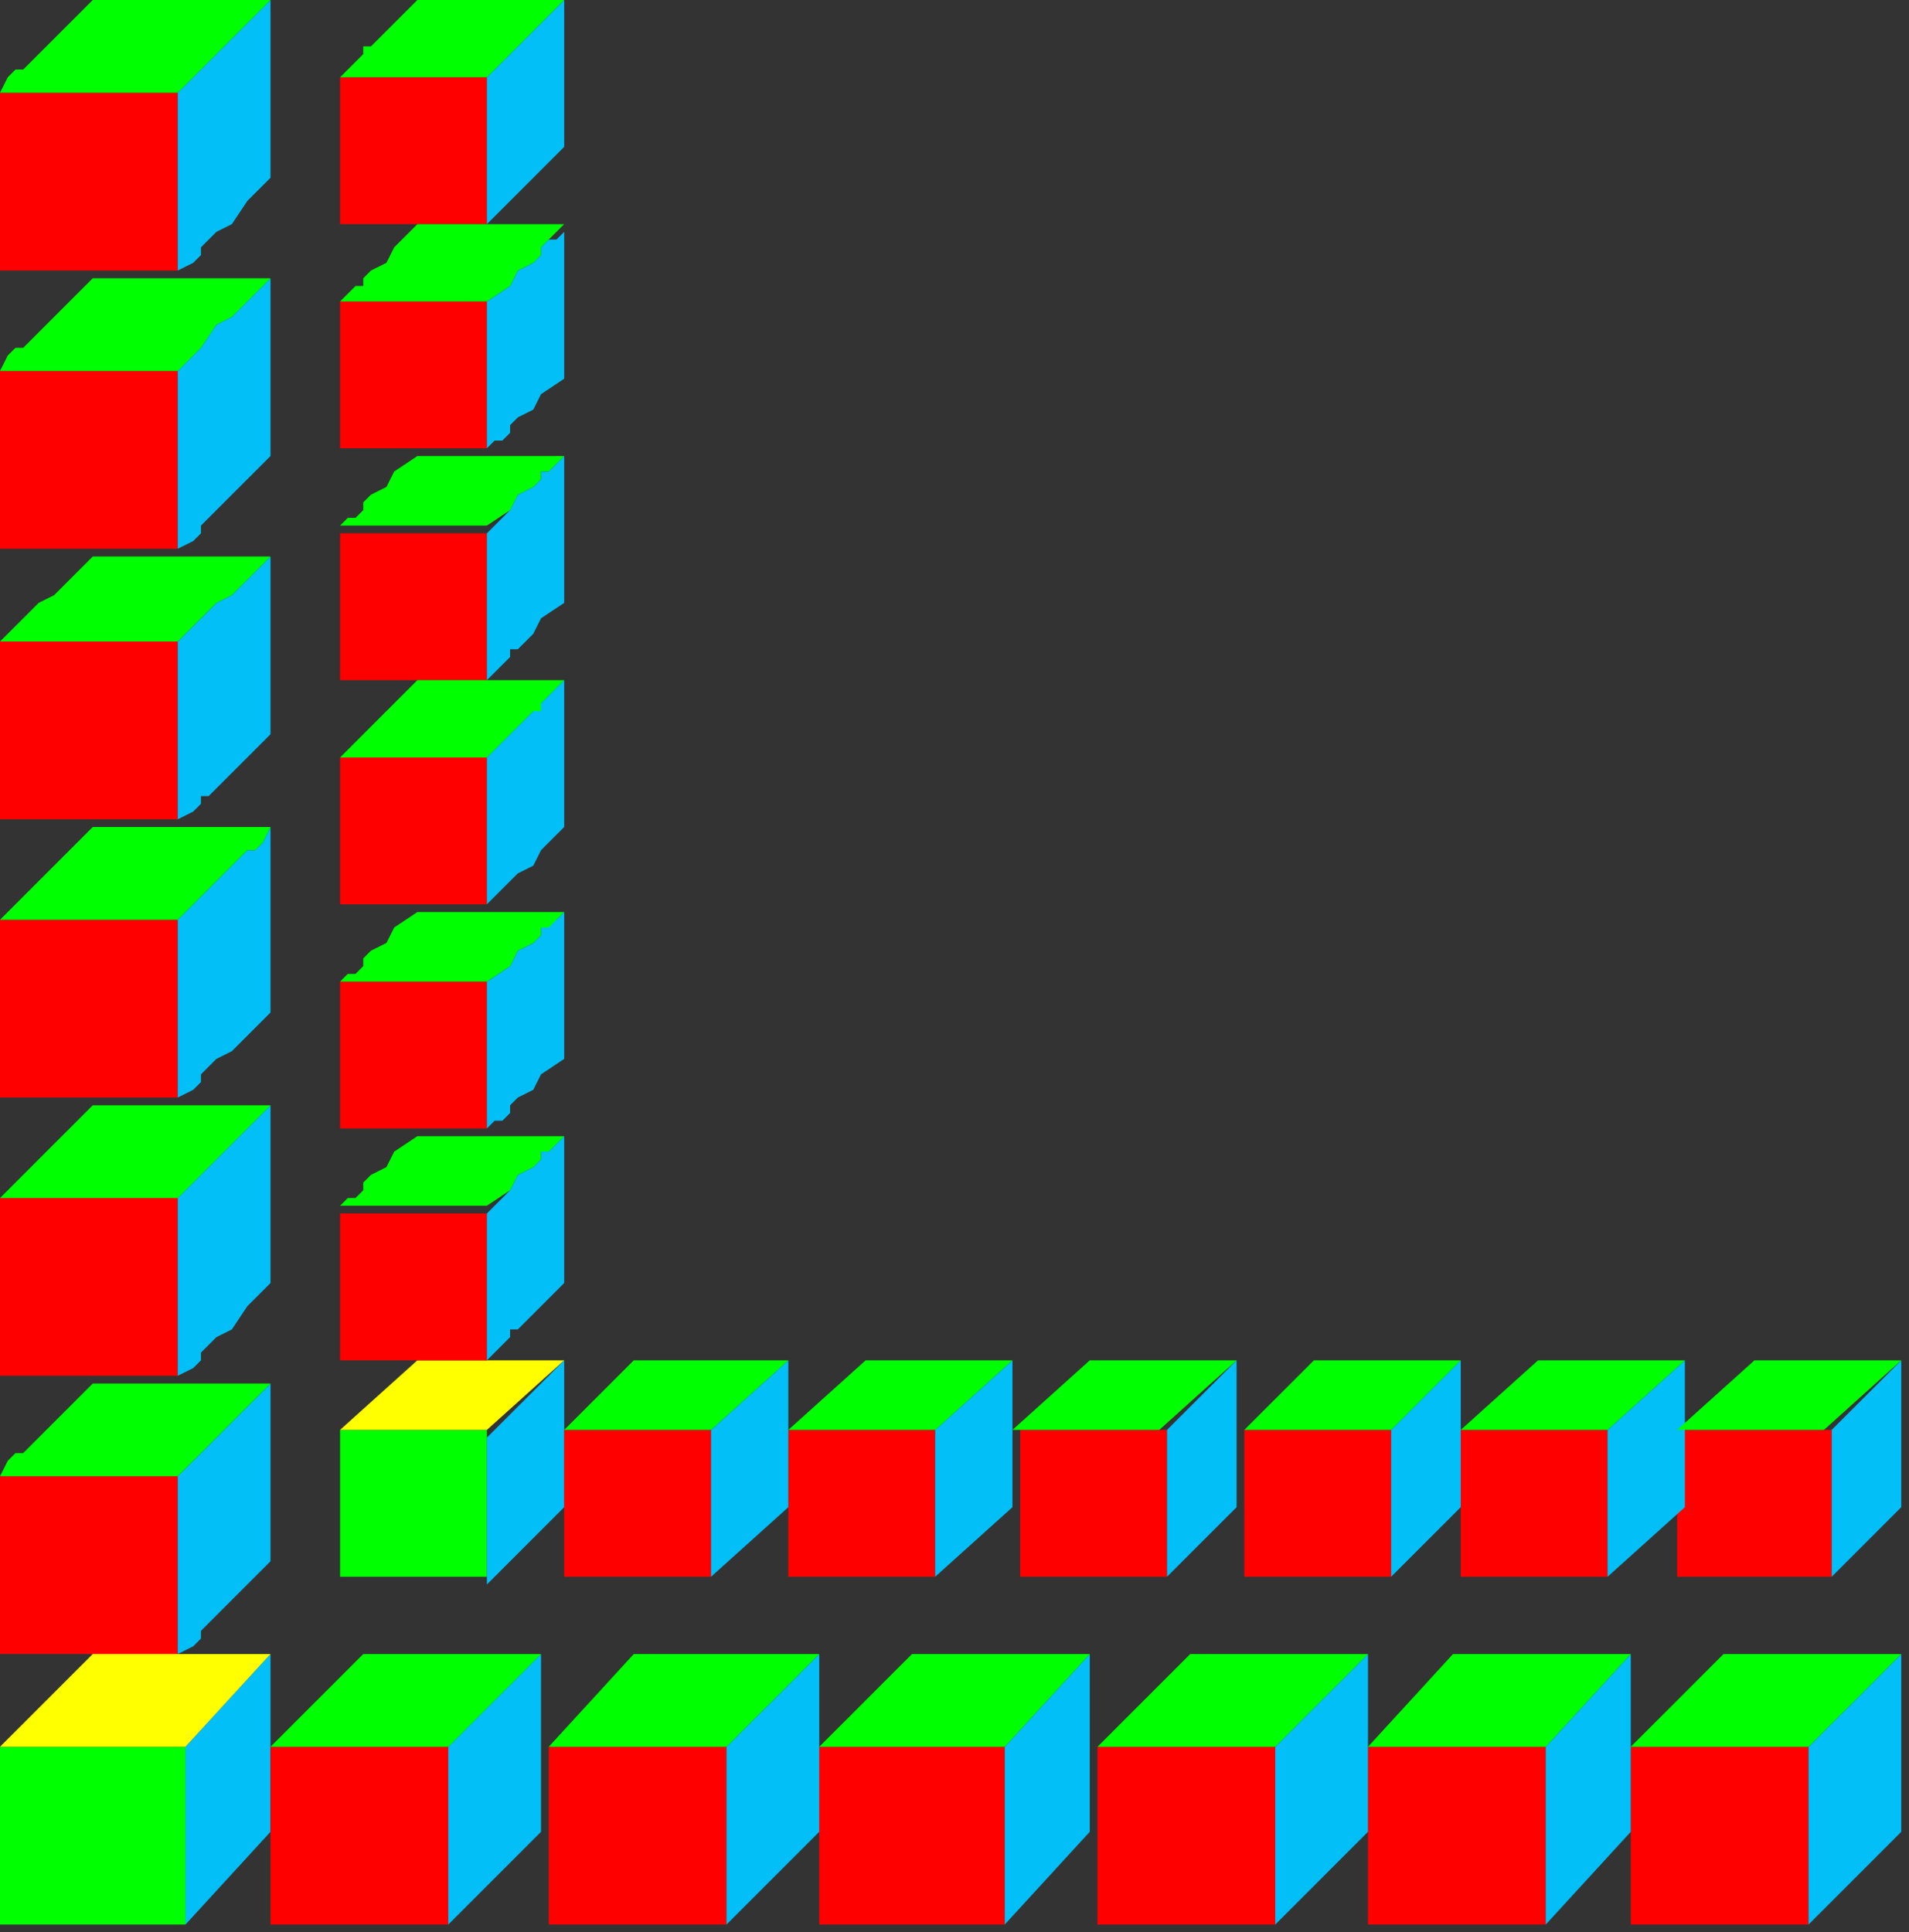 <?xml version="1.0" encoding="UTF-8" standalone="no"?>
<svg
   xmlns:dc="http://purl.org/dc/elements/1.1/"
   xmlns:cc="http://creativecommons.org/ns#"
   xmlns:rdf="http://www.w3.org/1999/02/22-rdf-syntax-ns#"
   xmlns:svg="http://www.w3.org/2000/svg"
   xmlns="http://www.w3.org/2000/svg"
   xmlns:sodipodi="http://sodipodi.sourceforge.net/DTD/sodipodi-0.dtd"
   xmlns:inkscape="http://www.inkscape.org/namespaces/inkscape"
   version="1.0"
   width="65.352mm"
   height="66.146mm"
   id="svg161"
   sodipodi:docname="CRNRC484.WMF">
  <rect width="100%" height="100%" fill="#333333" stroke="none"/>
  <sodipodi:namedview
     pagecolor="#ffffff"
     bordercolor="#666666"
     borderopacity="1"
     objecttolerance="10"
     gridtolerance="10"
     guidetolerance="10"
     inkscape:pageopacity="0"
     inkscape:pageshadow="2"
     inkscape:window-width="640"
     inkscape:window-height="480"
     id="namedview163" />
  <defs
     id="defs3">
    <pattern
       id="WMFhbasepattern"
       patternUnits="userSpaceOnUse"
       width="6"
       height="6"
       x="0"
       y="0" />
  </defs>
  <path
     style="fill:#00ff00;fill-rule:evenodd;fill-opacity:1;stroke:none;"
     d="  M 24,226   L 0,226   L 0,249   L 24,249   L 24,226  z "
     id="path5" />
  <path
     style="fill:#00ff00;fill-rule:evenodd;fill-opacity:1;stroke:none;"
     d="  M 63,185   L 44,185   L 44,204   L 63,204   L 63,185  z "
     id="path7" />
  <path
     style="fill:#02bff8;fill-rule:evenodd;fill-opacity:1;stroke:none;"
     d="  M 24,249   L 35,237   L 35,214   L 24,226   L 24,249  z "
     id="path9" />
  <path
     style="fill:#02bff8;fill-rule:evenodd;fill-opacity:1;stroke:none;"
     d="  M 63,205   L 73,195   L 73,176   L 63,186   L 63,205  z "
     id="path11" />
  <path
     style="fill:#ffff00;fill-rule:evenodd;fill-opacity:1;stroke:none;"
     d="  M 0,226   L 12,214   L 35,214   L 24,226   L 0,226  z "
     id="path13" />
  <path
     style="fill:#ffff00;fill-rule:evenodd;fill-opacity:1;stroke:none;"
     d="  M 44,185   L 54,176   L 73,176   L 63,185   L 44,185  z "
     id="path15" />
  <path
     style="fill:#ff0000;fill-rule:evenodd;fill-opacity:1;stroke:none;"
     d="  M 0,214   L 1,214   L 3,214   L 4,214   L 4,214   L 5,214   L 6,214   L 7,214   L 8,214   L 9,214   L 10,214   L 12,214   L 13,214   L 15,214   L 18,214   L 20,214   L 23,214   L 23,210   L 23,206   L 23,201   L 23,191   L 22,191   L 21,191   L 20,191   L 19,191   L 18,191   L 17,191   L 17,191   L 16,191   L 15,191   L 13,191   L 12,191   L 10,191   L 8,191   L 6,191   L 3,191   L 0,191   L 0,195   L 0,198   L 0,204   L 0,214  z "
     id="path17" />
  <path
     style="fill:#ff0000;fill-rule:evenodd;fill-opacity:1;stroke:none;"
     d="  M 44,176   L 45,176   L 46,176   L 47,176   L 48,176   L 48,176   L 49,176   L 50,176   L 51,176   L 51,176   L 52,176   L 54,176   L 55,176   L 57,176   L 58,176   L 61,176   L 63,176   L 63,172   L 63,169   L 63,165   L 63,157   L 62,157   L 61,157   L 60,157   L 60,157   L 59,157   L 58,157   L 58,157   L 57,157   L 56,157   L 55,157   L 54,157   L 52,157   L 51,157   L 49,157   L 47,157   L 44,157   L 44,160   L 44,163   L 44,167   L 44,176  z "
     id="path19" />
  <path
     style="fill:#ff0000;fill-rule:evenodd;fill-opacity:1;stroke:none;"
     d="  M 0,178   L 1,178   L 3,178   L 4,178   L 4,178   L 5,178   L 6,178   L 7,178   L 8,178   L 9,178   L 10,178   L 12,178   L 13,178   L 15,178   L 18,178   L 20,178   L 23,178   L 23,174   L 23,170   L 23,165   L 23,155   L 22,155   L 21,155   L 20,155   L 19,155   L 18,155   L 17,155   L 17,155   L 16,155   L 15,155   L 13,155   L 12,155   L 10,155   L 8,155   L 6,155   L 3,155   L 0,155   L 0,159   L 0,163   L 0,168   L 0,178  z "
     id="path21" />
  <path
     style="fill:#ff0000;fill-rule:evenodd;fill-opacity:1;stroke:none;"
     d="  M 44,146   L 45,146   L 46,146   L 47,146   L 48,146   L 48,146   L 49,146   L 50,146   L 51,146   L 51,146   L 52,146   L 54,146   L 55,146   L 57,146   L 58,146   L 61,146   L 63,146   L 63,143   L 63,140   L 63,136   L 63,127   L 62,127   L 61,127   L 60,127   L 60,127   L 59,127   L 58,127   L 58,127   L 57,127   L 56,127   L 55,127   L 54,127   L 52,127   L 51,127   L 49,127   L 47,127   L 44,127   L 44,131   L 44,134   L 44,138   L 44,146  z "
     id="path23" />
  <path
     style="fill:#ff0000;fill-rule:evenodd;fill-opacity:1;stroke:none;"
     d="  M 0,142   L 1,142   L 3,142   L 4,142   L 4,142   L 5,142   L 6,142   L 7,142   L 8,142   L 9,142   L 10,142   L 12,142   L 13,142   L 15,142   L 18,142   L 20,142   L 23,142   L 23,138   L 23,135   L 23,129   L 23,119   L 22,119   L 21,119   L 20,119   L 19,119   L 18,119   L 17,119   L 17,119   L 16,119   L 15,119   L 13,119   L 12,119   L 10,119   L 8,119   L 6,119   L 3,119   L 0,119   L 0,123   L 0,127   L 0,132   L 0,142  z "
     id="path25" />
  <path
     style="fill:#ff0000;fill-rule:evenodd;fill-opacity:1;stroke:none;"
     d="  M 44,117   L 45,117   L 46,117   L 47,117   L 48,117   L 48,117   L 49,117   L 50,117   L 51,117   L 51,117   L 52,117   L 54,117   L 55,117   L 57,117   L 58,117   L 61,117   L 63,117   L 63,113   L 63,110   L 63,106   L 63,98   L 62,98   L 61,98   L 60,98   L 60,98   L 59,98   L 58,98   L 58,98   L 57,98   L 56,98   L 55,98   L 54,98   L 52,98   L 51,98   L 49,98   L 47,98   L 44,98   L 44,101   L 44,104   L 44,109   L 44,117  z "
     id="path27" />
  <path
     style="fill:#ff0000;fill-rule:evenodd;fill-opacity:1;stroke:none;"
     d="  M 0,106   L 1,106   L 3,106   L 4,106   L 4,106   L 5,106   L 6,106   L 7,106   L 8,106   L 9,106   L 10,106   L 12,106   L 13,106   L 15,106   L 18,106   L 20,106   L 23,106   L 23,102   L 23,99   L 23,93   L 23,83   L 22,83   L 21,83   L 20,83   L 19,83   L 18,83   L 17,83   L 17,83   L 16,83   L 15,83   L 13,83   L 12,83   L 10,83   L 8,83   L 6,83   L 3,83   L 0,83   L 0,88   L 0,91   L 0,96   L 0,106  z "
     id="path29" />
  <path
     style="fill:#ff0000;fill-rule:evenodd;fill-opacity:1;stroke:none;"
     d="  M 44,88   L 45,88   L 46,88   L 47,88   L 48,88   L 48,88   L 49,88   L 50,88   L 51,88   L 51,88   L 52,88   L 54,88   L 55,88   L 57,88   L 58,88   L 61,88   L 63,88   L 63,84   L 63,81   L 63,77   L 63,69   L 62,69   L 61,69   L 60,69   L 60,69   L 59,69   L 58,69   L 58,69   L 57,69   L 56,69   L 55,69   L 54,69   L 52,69   L 51,69   L 49,69   L 47,69   L 44,69   L 44,72   L 44,75   L 44,79   L 44,88  z "
     id="path31" />
  <path
     style="fill:#ff0000;fill-rule:evenodd;fill-opacity:1;stroke:none;"
     d="  M 0,71   L 1,71   L 3,71   L 4,71   L 4,71   L 5,71   L 6,71   L 7,71   L 8,71   L 9,71   L 10,71   L 12,71   L 13,71   L 15,71   L 18,71   L 20,71   L 23,71   L 23,66   L 23,63   L 23,58   L 23,48   L 22,48   L 21,48   L 20,48   L 19,48   L 18,48   L 17,48   L 17,48   L 16,48   L 15,48   L 13,48   L 12,48   L 10,48   L 8,48   L 6,48   L 3,48   L 0,48   L 0,52   L 0,55   L 0,61   L 0,71  z "
     id="path33" />
  <path
     style="fill:#ff0000;fill-rule:evenodd;fill-opacity:1;stroke:none;"
     d="  M 44,58   L 45,58   L 46,58   L 47,58   L 48,58   L 48,58   L 49,58   L 50,58   L 51,58   L 51,58   L 52,58   L 54,58   L 55,58   L 57,58   L 58,58   L 61,58   L 63,58   L 63,55   L 63,52   L 63,48   L 63,39   L 62,39   L 61,39   L 60,39   L 60,39   L 59,39   L 58,39   L 58,39   L 57,39   L 56,39   L 55,39   L 54,39   L 52,39   L 51,39   L 49,39   L 47,39   L 44,39   L 44,43   L 44,46   L 44,50   L 44,58  z "
     id="path35" />
  <path
     style="fill:#ff0000;fill-rule:evenodd;fill-opacity:1;stroke:none;"
     d="  M 0,35   L 1,35   L 3,35   L 4,35   L 4,35   L 5,35   L 6,35   L 7,35   L 8,35   L 9,35   L 10,35   L 12,35   L 13,35   L 15,35   L 18,35   L 20,35   L 23,35   L 23,31   L 23,27   L 23,22   L 23,12   L 22,12   L 21,12   L 20,12   L 19,12   L 18,12   L 17,12   L 17,12   L 16,12   L 15,12   L 13,12   L 12,12   L 10,12   L 8,12   L 6,12   L 3,12   L 0,12   L 0,16   L 0,20   L 0,25   L 0,35  z "
     id="path37" />
  <path
     style="fill:#ff0000;fill-rule:evenodd;fill-opacity:1;stroke:none;"
     d="  M 44,29   L 45,29   L 46,29   L 47,29   L 48,29   L 48,29   L 49,29   L 50,29   L 51,29   L 51,29   L 52,29   L 54,29   L 55,29   L 57,29   L 58,29   L 61,29   L 63,29   L 63,25   L 63,22   L 63,18   L 63,10   L 62,10   L 61,10   L 60,10   L 60,10   L 59,10   L 58,10   L 58,10   L 57,10   L 56,10   L 55,10   L 54,10   L 52,10   L 51,10   L 49,10   L 47,10   L 44,10   L 44,13   L 44,16   L 44,20   L 44,29  z "
     id="path39" />
  <path
     style="fill:#02bff8;fill-rule:evenodd;fill-opacity:1;stroke:none;"
     d="  M 23,214   L 25,213   L 26,212   L 26,211   L 27,210   L 28,209   L 30,207   L 32,205   L 35,202   L 35,198   L 35,195   L 35,189   L 35,179   L 34,180   L 33,181   L 32,182   L 31,183   L 30,184   L 28,186   L 26,188   L 23,191   L 23,195   L 23,198   L 23,204   L 23,214  z "
     id="path41" />
  <path
     style="fill:#02bff8;fill-rule:evenodd;fill-opacity:1;stroke:none;"
     d="  M 63,176   L 64,175   L 65,174   L 66,173   L 66,172   L 67,172   L 69,170   L 70,169   L 73,166   L 73,162   L 73,160   L 73,155   L 73,147   L 72,148   L 71,149   L 70,149   L 70,150   L 69,151   L 67,152   L 66,154   L 63,157   L 63,160   L 63,163   L 63,167   L 63,176  z "
     id="path43" />
  <path
     style="fill:#02bff8;fill-rule:evenodd;fill-opacity:1;stroke:none;"
     d="  M 23,178   L 25,177   L 26,176   L 26,175   L 27,174   L 28,173   L 30,172   L 32,169   L 35,166   L 35,162   L 35,159   L 35,153   L 35,143   L 34,144   L 33,145   L 32,146   L 31,147   L 30,148   L 28,150   L 26,152   L 23,155   L 23,159   L 23,163   L 23,168   L 23,178  z "
     id="path45" />
  <path
     style="fill:#02bff8;fill-rule:evenodd;fill-opacity:1;stroke:none;"
     d="  M 63,146   L 64,145   L 65,145   L 66,144   L 66,143   L 67,142   L 69,141   L 70,139   L 73,137   L 73,133   L 73,130   L 73,126   L 73,118   L 72,119   L 71,119   L 70,120   L 70,121   L 69,122   L 67,123   L 66,125   L 63,127   L 63,131   L 63,134   L 63,138   L 63,146  z "
     id="path47" />
  <path
     style="fill:#02bff8;fill-rule:evenodd;fill-opacity:1;stroke:none;"
     d="  M 23,142   L 25,141   L 26,140   L 26,139   L 27,138   L 28,137   L 30,136   L 32,134   L 35,131   L 35,126   L 35,123   L 35,117   L 35,107   L 34,109   L 33,110   L 32,110   L 31,111   L 30,112   L 28,114   L 26,116   L 23,119   L 23,123   L 23,127   L 23,132   L 23,142  z "
     id="path49" />
  <path
     style="fill:#02bff8;fill-rule:evenodd;fill-opacity:1;stroke:none;"
     d="  M 63,117   L 64,116   L 65,115   L 66,114   L 66,114   L 67,113   L 69,112   L 70,110   L 73,107   L 73,104   L 73,101   L 73,97   L 73,88   L 72,89   L 71,90   L 70,91   L 70,91   L 69,92   L 67,94   L 66,95   L 63,98   L 63,101   L 63,104   L 63,109   L 63,117  z "
     id="path51" />
  <path
     style="fill:#02bff8;fill-rule:evenodd;fill-opacity:1;stroke:none;"
     d="  M 23,106   L 25,105   L 26,104   L 26,103   L 27,103   L 28,102   L 30,100   L 32,98   L 35,95   L 35,91   L 35,87   L 35,82   L 35,72   L 34,73   L 33,74   L 32,75   L 31,76   L 30,77   L 28,78   L 26,80   L 23,83   L 23,88   L 23,91   L 23,96   L 23,106  z "
     id="path53" />
  <path
     style="fill:#02bff8;fill-rule:evenodd;fill-opacity:1;stroke:none;"
     d="  M 63,88   L 64,87   L 65,86   L 66,85   L 66,84   L 67,84   L 69,82   L 70,80   L 73,78   L 73,74   L 73,72   L 73,67   L 73,59   L 72,60   L 71,61   L 70,61   L 70,62   L 69,63   L 67,64   L 66,66   L 63,69   L 63,72   L 63,75   L 63,79   L 63,88  z "
     id="path55" />
  <path
     style="fill:#02bff8;fill-rule:evenodd;fill-opacity:1;stroke:none;"
     d="  M 23,71   L 25,70   L 26,69   L 26,68   L 27,67   L 28,66   L 30,64   L 32,62   L 35,59   L 35,55   L 35,51   L 35,46   L 35,36   L 34,37   L 33,38   L 32,39   L 31,40   L 30,41   L 28,42   L 26,45   L 23,48   L 23,52   L 23,55   L 23,61   L 23,71  z "
     id="path57" />
  <path
     style="fill:#02bff8;fill-rule:evenodd;fill-opacity:1;stroke:none;"
     d="  M 63,58   L 64,57   L 65,57   L 66,56   L 66,55   L 67,54   L 69,53   L 70,51   L 73,49   L 73,45   L 73,42   L 73,38   L 73,30   L 72,31   L 71,31   L 70,32   L 70,33   L 69,34   L 67,35   L 66,37   L 63,39   L 63,43   L 63,46   L 63,50   L 63,58  z "
     id="path59" />
  <path
     style="fill:#02bff8;fill-rule:evenodd;fill-opacity:1;stroke:none;"
     d="  M 23,35   L 25,34   L 26,33   L 26,32   L 27,31   L 28,30   L 30,29   L 32,26   L 35,23   L 35,19   L 35,16   L 35,10   L 35,0   L 34,1   L 33,2   L 32,3   L 31,4   L 30,5   L 28,7   L 26,9   L 23,12   L 23,16   L 23,20   L 23,25   L 23,35  z "
     id="path61" />
  <path
     style="fill:#02bff8;fill-rule:evenodd;fill-opacity:1;stroke:none;"
     d="  M 63,29   L 64,28   L 65,27   L 66,26   L 66,26   L 67,25   L 69,23   L 70,22   L 73,19   L 73,16   L 73,13   L 73,9   L 73,0   L 72,1   L 71,2   L 70,3   L 70,3   L 69,4   L 67,6   L 66,7   L 63,10   L 63,13   L 63,16   L 63,20   L 63,29  z "
     id="path63" />
  <path
     style="fill:#00ff00;fill-rule:evenodd;fill-opacity:1;stroke:none;"
     d="  M 0,191   L 1,189   L 2,188   L 3,188   L 4,187   L 5,186   L 7,184   L 9,182   L 12,179   L 13,179   L 14,179   L 15,179   L 16,179   L 17,179   L 18,179   L 19,179   L 20,179   L 21,179   L 22,179   L 23,179   L 25,179   L 27,179   L 29,179   L 32,179   L 35,179   L 34,180   L 33,181   L 32,182   L 31,183   L 30,184   L 28,186   L 26,188   L 23,191   L 22,191   L 21,191   L 20,191   L 19,191   L 18,191   L 17,191   L 17,191   L 16,191   L 15,191   L 13,191   L 12,191   L 10,191   L 8,191   L 6,191   L 3,191   L 0,191  z "
     id="path65" />
  <path
     style="fill:#00ff00;fill-rule:evenodd;fill-opacity:1;stroke:none;"
     d="  M 44,156   L 45,155   L 46,155   L 47,154   L 47,153   L 48,152   L 50,151   L 51,149   L 54,147   L 55,147   L 56,147   L 57,147   L 57,147   L 58,147   L 59,147   L 59,147   L 60,147   L 61,147   L 62,147   L 63,147   L 64,147   L 66,147   L 68,147   L 70,147   L 73,147   L 72,148   L 71,149   L 70,149   L 70,150   L 69,151   L 67,152   L 66,154   L 63,156   L 62,156   L 61,156   L 60,156   L 60,156   L 59,156   L 58,156   L 58,156   L 57,156   L 56,156   L 55,156   L 54,156   L 52,156   L 51,156   L 49,156   L 47,156   L 44,156  z "
     id="path67" />
  <path
     style="fill:#00ff00;fill-rule:evenodd;fill-opacity:1;stroke:none;"
     d="  M 0,155   L 1,154   L 2,153   L 3,152   L 4,151   L 5,150   L 7,148   L 9,146   L 12,143   L 13,143   L 14,143   L 15,143   L 16,143   L 17,143   L 18,143   L 19,143   L 20,143   L 21,143   L 22,143   L 23,143   L 25,143   L 27,143   L 29,143   L 32,143   L 35,143   L 34,144   L 33,145   L 32,146   L 31,147   L 30,148   L 28,150   L 26,152   L 23,155   L 22,155   L 21,155   L 20,155   L 19,155   L 18,155   L 17,155   L 17,155   L 16,155   L 15,155   L 13,155   L 12,155   L 10,155   L 8,155   L 6,155   L 3,155   L 0,155  z "
     id="path69" />
  <path
     style="fill:#00ff00;fill-rule:evenodd;fill-opacity:1;stroke:none;"
     d="  M 44,127   L 45,126   L 46,126   L 47,125   L 47,124   L 48,123   L 50,122   L 51,120   L 54,118   L 55,118   L 56,118   L 57,118   L 57,118   L 58,118   L 59,118   L 59,118   L 60,118   L 61,118   L 62,118   L 63,118   L 64,118   L 66,118   L 68,118   L 70,118   L 73,118   L 72,119   L 71,120   L 70,120   L 70,121   L 69,122   L 67,123   L 66,125   L 63,127   L 62,127   L 61,127   L 60,127   L 60,127   L 59,127   L 58,127   L 58,127   L 57,127   L 56,127   L 55,127   L 54,127   L 52,127   L 51,127   L 49,127   L 47,127   L 44,127  z "
     id="path71" />
  <path
     style="fill:#00ff00;fill-rule:evenodd;fill-opacity:1;stroke:none;"
     d="  M 0,119   L 1,118   L 2,117   L 3,116   L 4,115   L 5,114   L 7,112   L 9,110   L 12,107   L 13,107   L 14,107   L 15,107   L 16,107   L 17,107   L 18,107   L 19,107   L 20,107   L 21,107   L 22,107   L 23,107   L 25,107   L 27,107   L 29,107   L 32,107   L 35,107   L 34,109   L 33,110   L 32,110   L 31,111   L 30,112   L 28,114   L 26,116   L 23,119   L 22,119   L 21,119   L 20,119   L 19,119   L 18,119   L 17,119   L 17,119   L 16,119   L 15,119   L 13,119   L 12,119   L 10,119   L 8,119   L 6,119   L 3,119   L 0,119  z "
     id="path73" />
  <path
     style="fill:#00ff00;fill-rule:evenodd;fill-opacity:1;stroke:none;"
     d="  M 44,98   L 45,97   L 46,96   L 47,95   L 47,95   L 48,94   L 50,92   L 51,91   L 54,88   L 55,88   L 56,88   L 57,88   L 57,88   L 58,88   L 59,88   L 59,88   L 60,88   L 61,88   L 62,88   L 63,88   L 64,88   L 66,88   L 68,88   L 70,88   L 73,88   L 72,89   L 71,90   L 70,91   L 70,92   L 69,92   L 67,94   L 66,95   L 63,98   L 62,98   L 61,98   L 60,98   L 60,98   L 59,98   L 58,98   L 58,98   L 57,98   L 56,98   L 55,98   L 54,98   L 52,98   L 51,98   L 49,98   L 47,98   L 44,98  z "
     id="path75" />
  <path
     style="fill:#00ff00;fill-rule:evenodd;fill-opacity:1;stroke:none;"
     d="  M 0,83   L 1,82   L 2,81   L 3,80   L 4,79   L 5,78   L 7,77   L 9,75   L 12,72   L 13,72   L 14,72   L 15,72   L 16,72   L 17,72   L 18,72   L 19,72   L 20,72   L 21,72   L 22,72   L 23,72   L 25,72   L 27,72   L 29,72   L 32,72   L 35,72   L 34,73   L 33,74   L 32,75   L 31,76   L 30,77   L 28,78   L 26,80   L 23,83   L 22,83   L 21,83   L 20,83   L 19,83   L 18,83   L 17,83   L 17,83   L 16,83   L 15,83   L 13,83   L 12,83   L 10,83   L 8,83   L 6,83   L 3,83   L 0,83  z "
     id="path77" />
  <path
     style="fill:#00ff00;fill-rule:evenodd;fill-opacity:1;stroke:none;"
     d="  M 44,68   L 45,67   L 46,67   L 47,66   L 47,65   L 48,64   L 50,63   L 51,61   L 54,59   L 55,59   L 56,59   L 57,59   L 57,59   L 58,59   L 59,59   L 59,59   L 60,59   L 61,59   L 62,59   L 63,59   L 64,59   L 66,59   L 68,59   L 70,59   L 73,59   L 72,60   L 71,61   L 70,61   L 70,62   L 69,63   L 67,64   L 66,66   L 63,68   L 62,68   L 61,68   L 60,68   L 60,68   L 59,68   L 58,68   L 58,68   L 57,68   L 56,68   L 55,68   L 54,68   L 52,68   L 51,68   L 49,68   L 47,68   L 44,68  z "
     id="path79" />
  <path
     style="fill:#00ff00;fill-rule:evenodd;fill-opacity:1;stroke:none;"
     d="  M 0,48   L 1,46   L 2,45   L 3,45   L 4,44   L 5,43   L 7,41   L 9,39   L 12,36   L 13,36   L 14,36   L 15,36   L 16,36   L 17,36   L 18,36   L 19,36   L 20,36   L 21,36   L 22,36   L 23,36   L 25,36   L 27,36   L 29,36   L 32,36   L 35,36   L 34,37   L 33,38   L 32,39   L 31,40   L 30,41   L 28,42   L 26,45   L 23,48   L 22,48   L 21,48   L 20,48   L 19,48   L 18,48   L 17,48   L 17,48   L 16,48   L 15,48   L 13,48   L 12,48   L 10,48   L 8,48   L 6,48   L 3,48   L 0,48  z "
     id="path81" />
  <path
     style="fill:#00ff00;fill-rule:evenodd;fill-opacity:1;stroke:none;"
     d="  M 44,39   L 45,38   L 46,37   L 47,37   L 47,36   L 48,35   L 50,34   L 51,32   L 54,29   L 55,29   L 56,29   L 57,29   L 57,29   L 58,29   L 59,29   L 59,29   L 60,29   L 61,29   L 62,29   L 63,29   L 64,29   L 66,29   L 68,29   L 70,29   L 73,29   L 72,30   L 71,31   L 70,32   L 70,33   L 69,34   L 67,35   L 66,37   L 63,39   L 62,39   L 61,39   L 60,39   L 60,39   L 59,39   L 58,39   L 58,39   L 57,39   L 56,39   L 55,39   L 54,39   L 52,39   L 51,39   L 49,39   L 47,39   L 44,39  z "
     id="path83" />
  <path
     style="fill:#00ff00;fill-rule:evenodd;fill-opacity:1;stroke:none;"
     d="  M 0,12   L 1,10   L 2,9   L 3,9   L 4,8   L 5,7   L 7,5   L 9,3   L 12,0   L 13,0   L 14,0   L 15,0   L 16,0   L 17,0   L 18,0   L 19,0   L 20,0   L 21,0   L 22,0   L 23,0   L 25,0   L 27,0   L 29,0   L 32,0   L 35,0   L 34,1   L 33,2   L 32,3   L 31,4   L 30,5   L 28,7   L 26,9   L 23,12   L 22,12   L 21,12   L 20,12   L 19,12   L 18,12   L 17,12   L 17,12   L 16,12   L 15,12   L 13,12   L 12,12   L 10,12   L 8,12   L 6,12   L 3,12   L 0,12  z "
     id="path85" />
  <path
     style="fill:#00ff00;fill-rule:evenodd;fill-opacity:1;stroke:none;"
     d="  M 44,10   L 45,9   L 46,8   L 47,7   L 47,6   L 48,6   L 50,4   L 51,3   L 54,0   L 55,0   L 56,0   L 57,0   L 57,0   L 58,0   L 59,0   L 59,0   L 60,0   L 61,0   L 62,0   L 63,0   L 64,0   L 66,0   L 68,0   L 70,0   L 73,0   L 72,1   L 71,2   L 70,3   L 70,3   L 69,4   L 67,6   L 66,7   L 63,10   L 62,10   L 61,10   L 60,10   L 60,10   L 59,10   L 58,10   L 58,10   L 57,10   L 56,10   L 55,10   L 54,10   L 52,10   L 51,10   L 49,10   L 47,10   L 44,10  z "
     id="path87" />
  <path
     style="fill:#ff0000;fill-rule:evenodd;fill-opacity:1;stroke:none;"
     d="  M 58,226   L 35,226   L 35,249   L 58,249   L 58,226  z "
     id="path89" />
  <path
     style="fill:#ff0000;fill-rule:evenodd;fill-opacity:1;stroke:none;"
     d="  M 92,185   L 73,185   L 73,204   L 92,204   L 92,185  z "
     id="path91" />
  <path
     style="fill:#ff0000;fill-rule:evenodd;fill-opacity:1;stroke:none;"
     d="  M 94,226   L 71,226   L 71,249   L 94,249   L 94,226  z "
     id="path93" />
  <path
     style="fill:#ff0000;fill-rule:evenodd;fill-opacity:1;stroke:none;"
     d="  M 121,185   L 102,185   L 102,204   L 121,204   L 121,185  z "
     id="path95" />
  <path
     style="fill:#ff0000;fill-rule:evenodd;fill-opacity:1;stroke:none;"
     d="  M 130,226   L 106,226   L 106,249   L 130,249   L 130,226  z "
     id="path97" />
  <path
     style="fill:#ff0000;fill-rule:evenodd;fill-opacity:1;stroke:none;"
     d="  M 151,185   L 132,185   L 132,204   L 151,204   L 151,185  z "
     id="path99" />
  <path
     style="fill:#ff0000;fill-rule:evenodd;fill-opacity:1;stroke:none;"
     d="  M 165,226   L 142,226   L 142,249   L 165,249   L 165,226  z "
     id="path101" />
  <path
     style="fill:#ff0000;fill-rule:evenodd;fill-opacity:1;stroke:none;"
     d="  M 180,185   L 161,185   L 161,204   L 180,204   L 180,185  z "
     id="path103" />
  <path
     style="fill:#ff0000;fill-rule:evenodd;fill-opacity:1;stroke:none;"
     d="  M 200,226   L 177,226   L 177,249   L 200,249   L 200,226  z "
     id="path105" />
  <path
     style="fill:#ff0000;fill-rule:evenodd;fill-opacity:1;stroke:none;"
     d="  M 208,185   L 189,185   L 189,204   L 208,204   L 208,185  z "
     id="path107" />
  <path
     style="fill:#ff0000;fill-rule:evenodd;fill-opacity:1;stroke:none;"
     d="  M 234,226   L 211,226   L 211,249   L 234,249   L 234,226  z "
     id="path109" />
  <path
     style="fill:#ff0000;fill-rule:evenodd;fill-opacity:1;stroke:none;"
     d="  M 237,185   L 217,185   L 217,204   L 237,204   L 237,185  z "
     id="path111" />
  <path
     style="fill:#02bff8;fill-rule:evenodd;fill-opacity:1;stroke:none;"
     d="  M 58,249   L 70,237   L 70,214   L 58,226   L 58,249  z "
     id="path113" />
  <path
     style="fill:#02bff8;fill-rule:evenodd;fill-opacity:1;stroke:none;"
     d="  M 92,204   L 102,195   L 102,176   L 92,185   L 92,204  z "
     id="path115" />
  <path
     style="fill:#02bff8;fill-rule:evenodd;fill-opacity:1;stroke:none;"
     d="  M 94,249   L 106,237   L 106,214   L 94,226   L 94,249  z "
     id="path117" />
  <path
     style="fill:#02bff8;fill-rule:evenodd;fill-opacity:1;stroke:none;"
     d="  M 121,204   L 131,195   L 131,176   L 121,185   L 121,204  z "
     id="path119" />
  <path
     style="fill:#02bff8;fill-rule:evenodd;fill-opacity:1;stroke:none;"
     d="  M 130,249   L 141,237   L 141,214   L 130,226   L 130,249  z "
     id="path121" />
  <path
     style="fill:#02bff8;fill-rule:evenodd;fill-opacity:1;stroke:none;"
     d="  M 151,204   L 160,195   L 160,176   L 151,185   L 151,204  z "
     id="path123" />
  <path
     style="fill:#02bff8;fill-rule:evenodd;fill-opacity:1;stroke:none;"
     d="  M 165,249   L 177,237   L 177,214   L 165,226   L 165,249  z "
     id="path125" />
  <path
     style="fill:#02bff8;fill-rule:evenodd;fill-opacity:1;stroke:none;"
     d="  M 180,204   L 189,195   L 189,176   L 180,185   L 180,204  z "
     id="path127" />
  <path
     style="fill:#02bff8;fill-rule:evenodd;fill-opacity:1;stroke:none;"
     d="  M 200,249   L 211,237   L 211,214   L 200,226   L 200,249  z "
     id="path129" />
  <path
     style="fill:#02bff8;fill-rule:evenodd;fill-opacity:1;stroke:none;"
     d="  M 208,204   L 218,195   L 218,176   L 208,185   L 208,204  z "
     id="path131" />
  <path
     style="fill:#02bff8;fill-rule:evenodd;fill-opacity:1;stroke:none;"
     d="  M 234,249   L 246,237   L 246,214   L 234,226   L 234,249  z "
     id="path133" />
  <path
     style="fill:#02bff8;fill-rule:evenodd;fill-opacity:1;stroke:none;"
     d="  M 237,204   L 246,195   L 246,176   L 237,185   L 237,204  z "
     id="path135" />
  <path
     style="fill:#00ff00;fill-rule:evenodd;fill-opacity:1;stroke:none;"
     d="  M 35,226   L 47,214   L 70,214   L 58,226   L 35,226  z "
     id="path137" />
  <path
     style="fill:#00ff00;fill-rule:evenodd;fill-opacity:1;stroke:none;"
     d="  M 73,185   L 82,176   L 102,176   L 92,185   L 73,185  z "
     id="path139" />
  <path
     style="fill:#00ff00;fill-rule:evenodd;fill-opacity:1;stroke:none;"
     d="  M 71,226   L 82,214   L 106,214   L 94,226   L 71,226  z "
     id="path141" />
  <path
     style="fill:#00ff00;fill-rule:evenodd;fill-opacity:1;stroke:none;"
     d="  M 102,185   L 112,176   L 131,176   L 121,185   L 102,185  z "
     id="path143" />
  <path
     style="fill:#00ff00;fill-rule:evenodd;fill-opacity:1;stroke:none;"
     d="  M 106,226   L 118,214   L 141,214   L 130,226   L 106,226  z "
     id="path145" />
  <path
     style="fill:#00ff00;fill-rule:evenodd;fill-opacity:1;stroke:none;"
     d="  M 131,185   L 141,176   L 160,176   L 150,185   L 131,185  z "
     id="path147" />
  <path
     style="fill:#00ff00;fill-rule:evenodd;fill-opacity:1;stroke:none;"
     d="  M 142,226   L 154,214   L 177,214   L 165,226   L 142,226  z "
     id="path149" />
  <path
     style="fill:#00ff00;fill-rule:evenodd;fill-opacity:1;stroke:none;"
     d="  M 161,185   L 170,176   L 189,176   L 180,185   L 161,185  z "
     id="path151" />
  <path
     style="fill:#00ff00;fill-rule:evenodd;fill-opacity:1;stroke:none;"
     d="  M 177,226   L 188,214   L 211,214   L 200,226   L 177,226  z "
     id="path153" />
  <path
     style="fill:#00ff00;fill-rule:evenodd;fill-opacity:1;stroke:none;"
     d="  M 189,185   L 199,176   L 218,176   L 208,185   L 189,185  z "
     id="path155" />
  <path
     style="fill:#00ff00;fill-rule:evenodd;fill-opacity:1;stroke:none;"
     d="  M 211,226   L 223,214   L 246,214   L 234,226   L 211,226  z "
     id="path157" />
  <path
     style="fill:#00ff00;fill-rule:evenodd;fill-opacity:1;stroke:none;"
     d="  M 217,185   L 227,176   L 246,176   L 236,185   L 217,185  z "
     id="path159" />
</svg>
